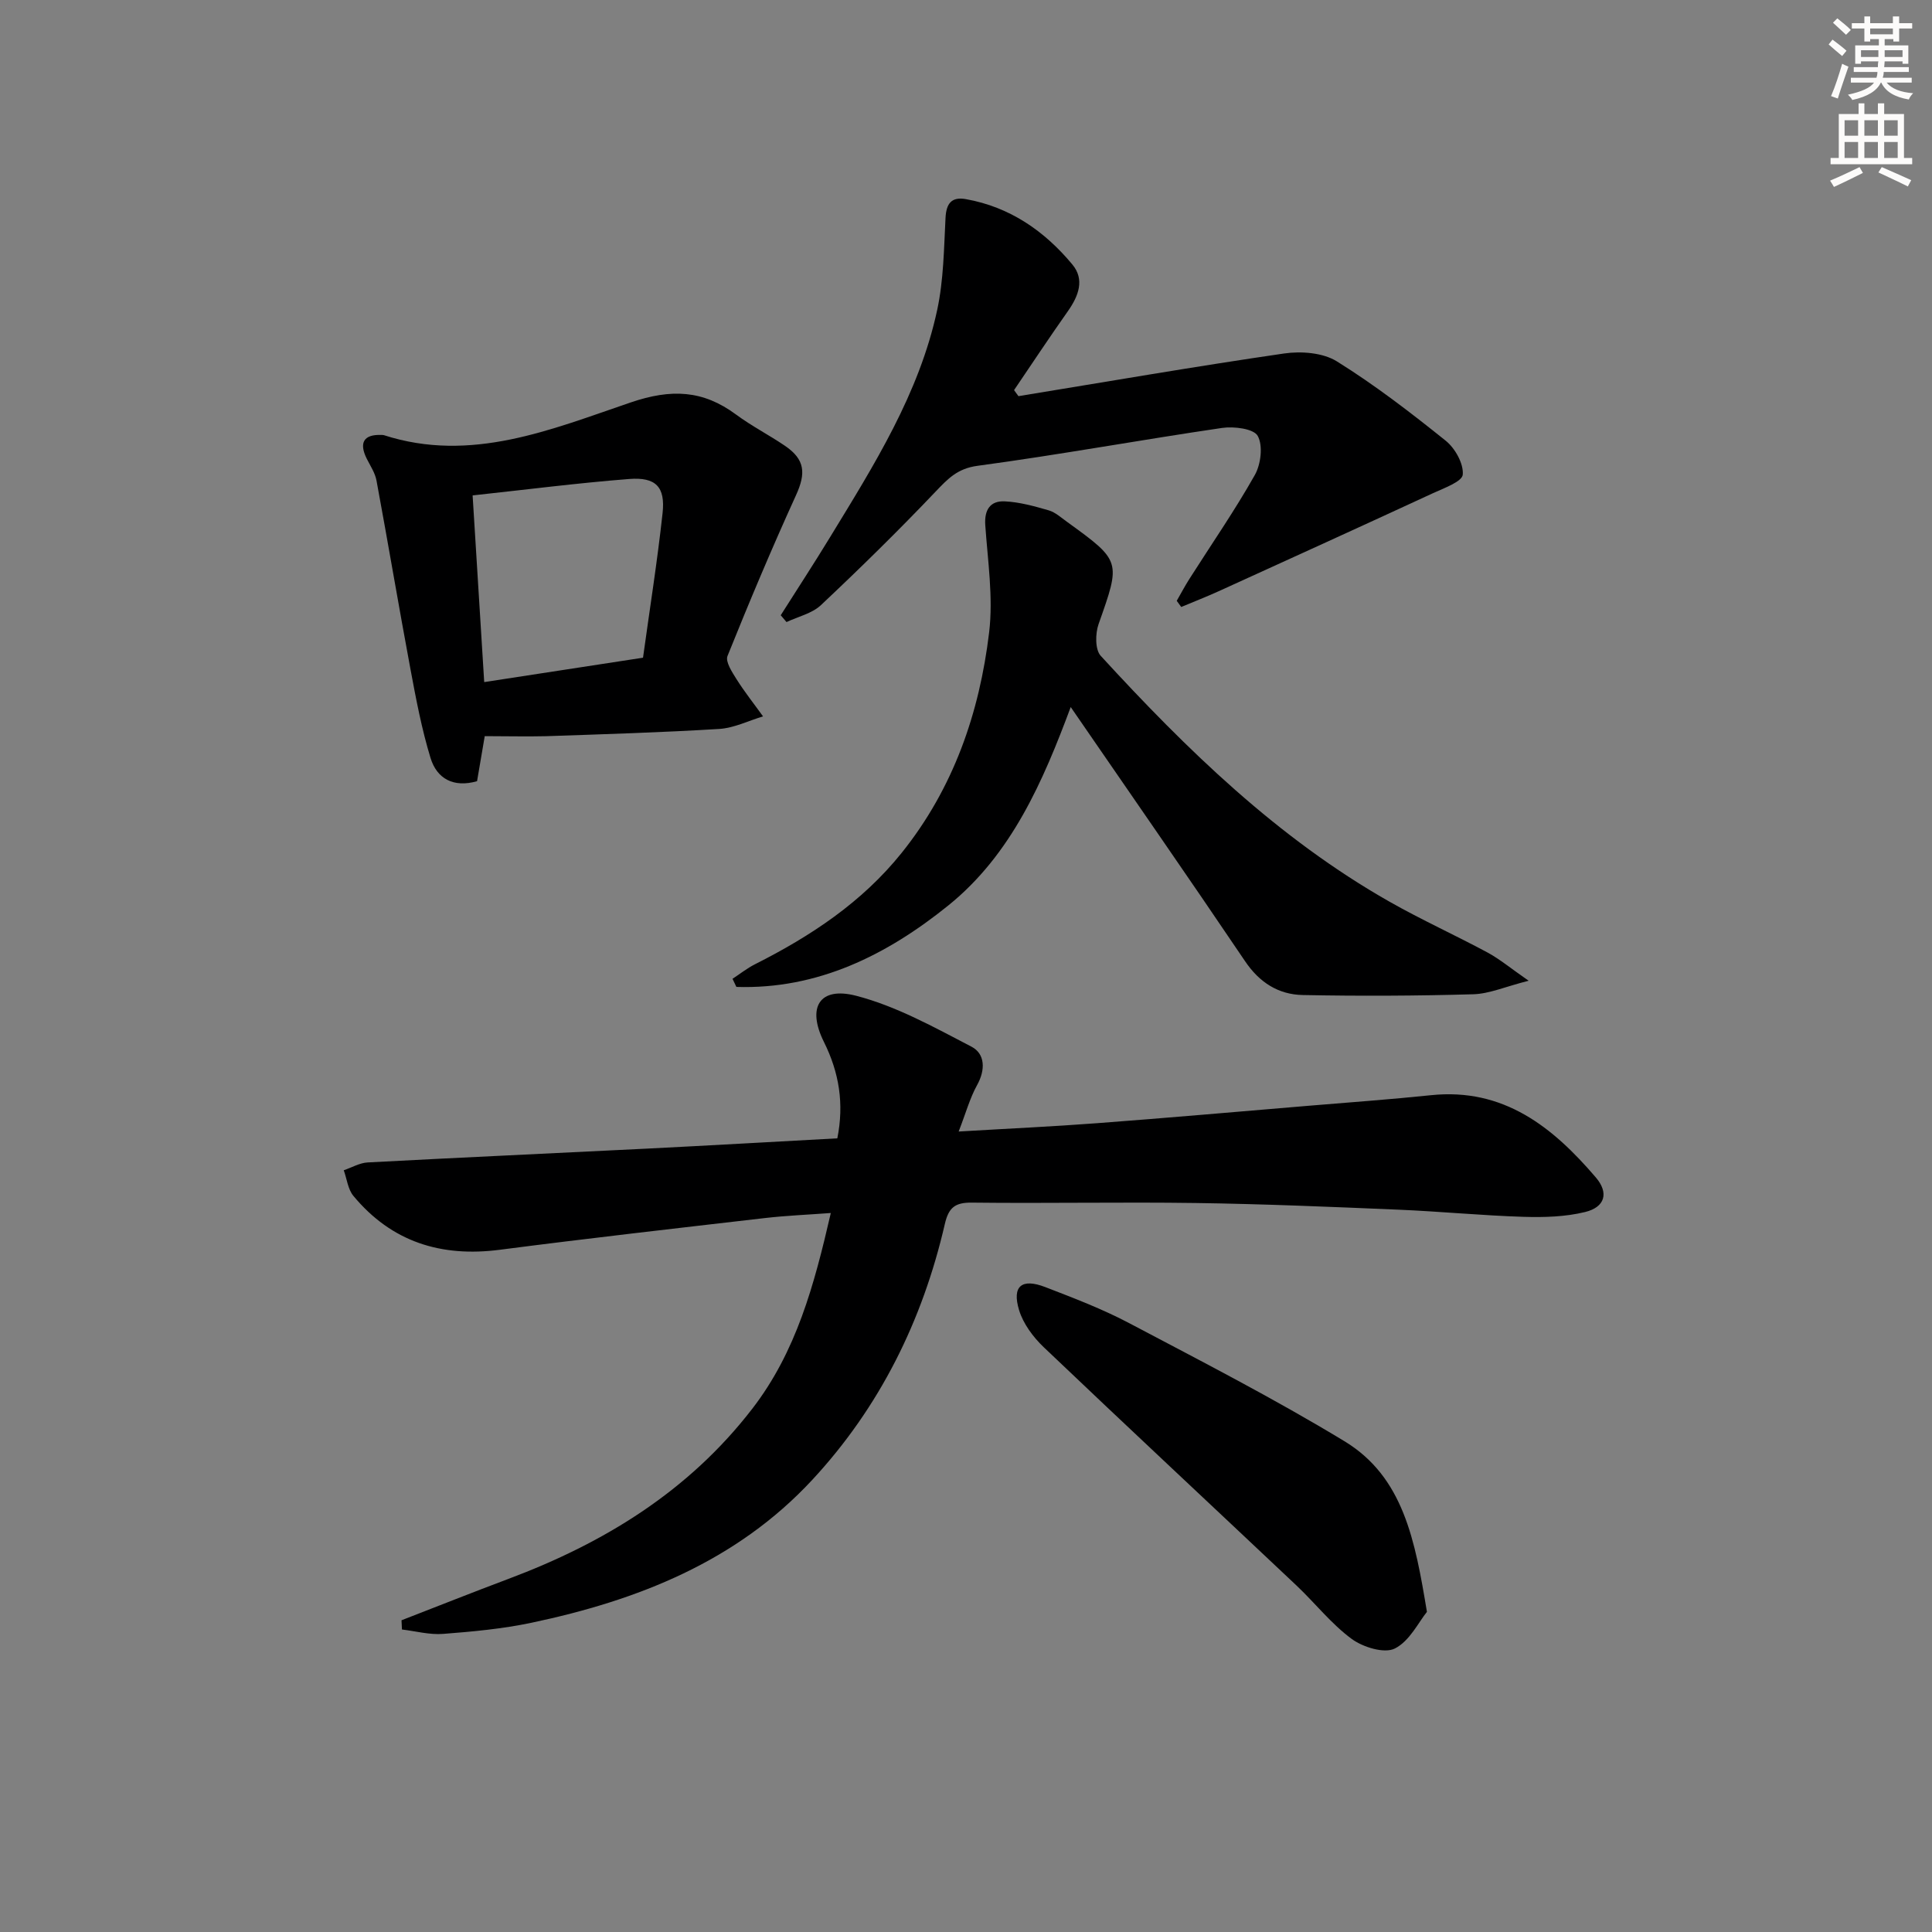 <svg enable-background="new 0 0 400 400" viewBox="0 0 400 400" xmlns="http://www.w3.org/2000/svg"><rect x="0" y="0" width="400" height="400" fill="#808080" stroke="none"/><g fill="#000001"><path d="m83.13 335.46c7.38-2.86 14.73-5.79 22.14-8.57 19.82-7.44 37.28-18.12 50.46-35.2 9.14-11.84 12.84-25.63 16.28-40.55-4.87.36-9.26.54-13.6 1.04-18.31 2.12-36.63 4.2-54.92 6.57-12.17 1.58-22.41-1.62-30.32-11.15-1.14-1.37-1.35-3.52-2-5.31 1.65-.56 3.28-1.53 4.96-1.62 19.26-1.03 38.53-1.89 57.8-2.86 13.09-.66 26.17-1.41 39.43-2.13 1.43-7.19.38-13.62-2.78-19.97-3.56-7.15-.92-11.51 6.66-9.55 8.33 2.15 16.16 6.52 23.89 10.54 2.83 1.47 2.93 4.78 1.17 7.95-1.49 2.68-2.31 5.73-3.82 9.62 10.24-.61 19.49-1.03 28.72-1.73 14.58-1.1 29.14-2.38 43.71-3.6 8.45-.71 16.91-1.31 25.35-2.19 15.05-1.57 25.22 6.59 34.15 17.04 2.73 3.2 1.89 6.13-2.21 7.14-4.11 1.01-8.54 1.13-12.81 1-8.63-.27-17.25-1.12-25.88-1.48-13.97-.59-27.94-1.18-41.91-1.38-15.46-.22-30.92.1-46.38-.08-3.51-.04-4.82 1.03-5.61 4.46-4.61 19.97-13.48 37.89-27.44 52.94-15.69 16.91-36.15 24.95-58.16 29.59-5.99 1.26-12.15 1.83-18.27 2.3-2.8.22-5.68-.57-8.52-.91-.04-.64-.07-1.28-.09-1.91z"/><path d="m316.49 203.05c-4.88 1.24-8.16 2.71-11.47 2.8-11.76.34-23.55.39-35.31.16-5.01-.1-8.95-2.58-11.93-7-11.81-17.49-23.86-34.82-36.1-52.62-5.72 15.34-12.24 30.51-25.36 41.09-12.75 10.28-27.05 17.39-43.86 16.85-.27-.56-.53-1.12-.8-1.68 1.54-1.01 3.01-2.18 4.65-3.01 11.54-5.82 22.15-12.82 30.36-23.05 10.73-13.37 16.12-28.98 18.12-45.67.87-7.26-.29-14.8-.8-22.19-.22-3.21 1.05-5.07 4.02-4.93 3.06.14 6.13 1 9.11 1.86 1.37.4 2.57 1.5 3.78 2.37 11.27 8.16 11.16 8.13 6.55 21.18-.69 1.95-.74 5.28.44 6.57 17.82 19.43 36.64 37.76 59.8 50.91 6.64 3.77 13.62 6.93 20.35 10.55 2.51 1.37 4.75 3.25 8.45 5.81z"/><path d="m210.86 82.02c18.32-2.99 36.61-6.16 54.97-8.83 3.55-.52 8.04-.18 10.94 1.62 7.88 4.9 15.29 10.61 22.54 16.43 1.95 1.56 3.73 4.75 3.54 7.02-.12 1.46-3.9 2.8-6.19 3.86-14.75 6.82-29.54 13.55-44.33 20.28-2.55 1.16-5.18 2.18-7.77 3.27-.31-.43-.62-.85-.93-1.28.87-1.51 1.68-3.05 2.61-4.51 4.55-7.16 9.39-14.15 13.55-21.52 1.26-2.23 1.73-6.08.61-8.11-.83-1.5-4.94-2.01-7.39-1.65-16.89 2.48-33.7 5.56-50.62 7.84-4.19.56-6.16 2.7-8.72 5.38-7.66 8.05-15.6 15.84-23.7 23.46-1.84 1.74-4.72 2.37-7.13 3.51-.4-.47-.8-.94-1.2-1.41 3.4-5.38 6.89-10.7 10.2-16.14 9.09-14.9 18.47-29.73 22.2-47.09 1.33-6.19 1.39-12.68 1.72-19.04.15-3.03 1.29-4.41 4.22-3.88 9.1 1.62 16.28 6.6 22.04 13.53 2.59 3.11 1.29 6.51-.9 9.63-3.81 5.4-7.46 10.91-11.17 16.38.32.43.61.84.91 1.25z"/><path d="m100.36 152.41c-.54 3.19-1.07 6.27-1.59 9.33-4.9 1.39-8.32-.53-9.63-4.8-1.83-5.98-3-12.19-4.15-18.35-2.43-13.02-4.63-26.08-7.04-39.1-.29-1.57-1.27-3.03-2.01-4.5-1.67-3.34-.63-5.08 3.02-4.94.17.01.34-.01.5.04 18.08 5.85 34.71-1.19 51.12-6.77 8.41-2.86 14.96-2.57 21.83 2.52 3.2 2.37 6.78 4.2 10.08 6.44 4.21 2.85 4.39 5.7 2.31 10.26-5 10.97-9.68 22.09-14.18 33.28-.47 1.18.95 3.33 1.87 4.8 1.68 2.66 3.65 5.14 5.49 7.7-3.02.9-6 2.41-9.07 2.6-11.94.73-23.91 1.09-35.87 1.5-4.09.1-8.19-.01-12.68-.01zm32.77-16.24c1.37-9.96 2.96-19.92 4.05-29.94.59-5.42-1.39-7.49-6.91-7.06-10.67.83-21.29 2.2-32.42 3.4.8 12.89 1.59 25.57 2.4 38.65 11.04-1.7 21.64-3.32 32.88-5.05z"/><path d="m295.43 333.72c-1.71 2.09-3.57 6.05-6.65 7.59-2.17 1.09-6.59-.27-8.93-1.99-4.24-3.12-7.58-7.43-11.45-11.08-17.43-16.45-34.97-32.8-52.32-49.33-2.18-2.08-4.23-4.84-5.09-7.66-1.51-4.98.54-6.66 5.43-4.77 5.88 2.27 11.82 4.53 17.38 7.47 14.97 7.9 30.06 15.65 44.52 24.42 12.26 7.41 14.67 20.62 17.11 35.35z"/></g><path d="m378.6 9.2.8-1c.9.7 1.9 1.4 2.9 2.3l-.9 1.1c-1.1-.9-2-1.7-2.8-2.4zm.5 10.7c.9-2.1 1.6-4.3 2.3-6.7.4.2.8.4 1.3.6-.7 2.1-1.5 4.3-2.2 6.6zm.4-15.2.9-.9c1 .8 2 1.6 2.8 2.4l-1 1c-1-.9-1.9-1.8-2.7-2.5zm12.5-1.3h1.2v1.4h2.7v1.1h-2.7v2.7h-1.2v-.5h-1.8v1.3h4.9v3.8h-1.2v-.5h-3.7c0 .4-.1.9-.1 1.2h5.1v1h-5.2c0 .5-.1.9-.2 1.2h6v1h-5.2c1.1 1.3 2.9 2 5.5 2.2-.4.4-.7.8-.9 1.3-2.9-.5-4.8-1.6-5.7-3.5h-.1c-.8 1.7-2.7 2.9-5.9 3.6-.2-.4-.6-.8-.9-1.1 2.8-.6 4.6-1.4 5.4-2.5h-4.8v-1h5.3c.1-.3.2-.7.2-1.2h-4.9v-1h5c0-.4 0-.8.1-1.2h-3.6v.5h-1.2v-3.8h4.9v-1.3h-1.8v.5h-1.2v-2.7h-2.6v-1.1h2.6v-1.4h1.2v1.4h4.7v-1.4zm-6.7 8.4h3.6c0-.4 0-.9 0-1.4h-3.6zm1.9-4.7h4.7v-1.2h-4.7zm6.7 3.3h-3.7v1.4h3.7z" fill="#fcfbfa"/><path d="m384.7 21.4h1.3v2.2h2.8v-2.2h1.3v2.2h4.1v9.1h1.7v1.3h-16.9v-1.3h1.7v-9.1h4.1v-2.2zm.3 13.2.7 1.2c-1.8.9-3.8 1.9-6 2.9-.2-.4-.5-.8-.8-1.3 2.4-1 4.4-2 6.1-2.8zm-3.1-6.5h2.8v-3.2h-2.8zm0 4.6h2.8v-3.3h-2.8zm4.1-4.6h2.8v-3.2h-2.8zm0 4.6h2.8v-3.3h-2.8zm3.6 1.9c2.1.9 4.1 1.8 6.1 2.7l-.7 1.3c-2.2-1.1-4.2-2-6.1-2.9zm3.3-9.7h-2.8v3.2h2.8zm-2.8 7.8h2.8v-3.3h-2.8z" fill="#fcfbfa"/></svg>
